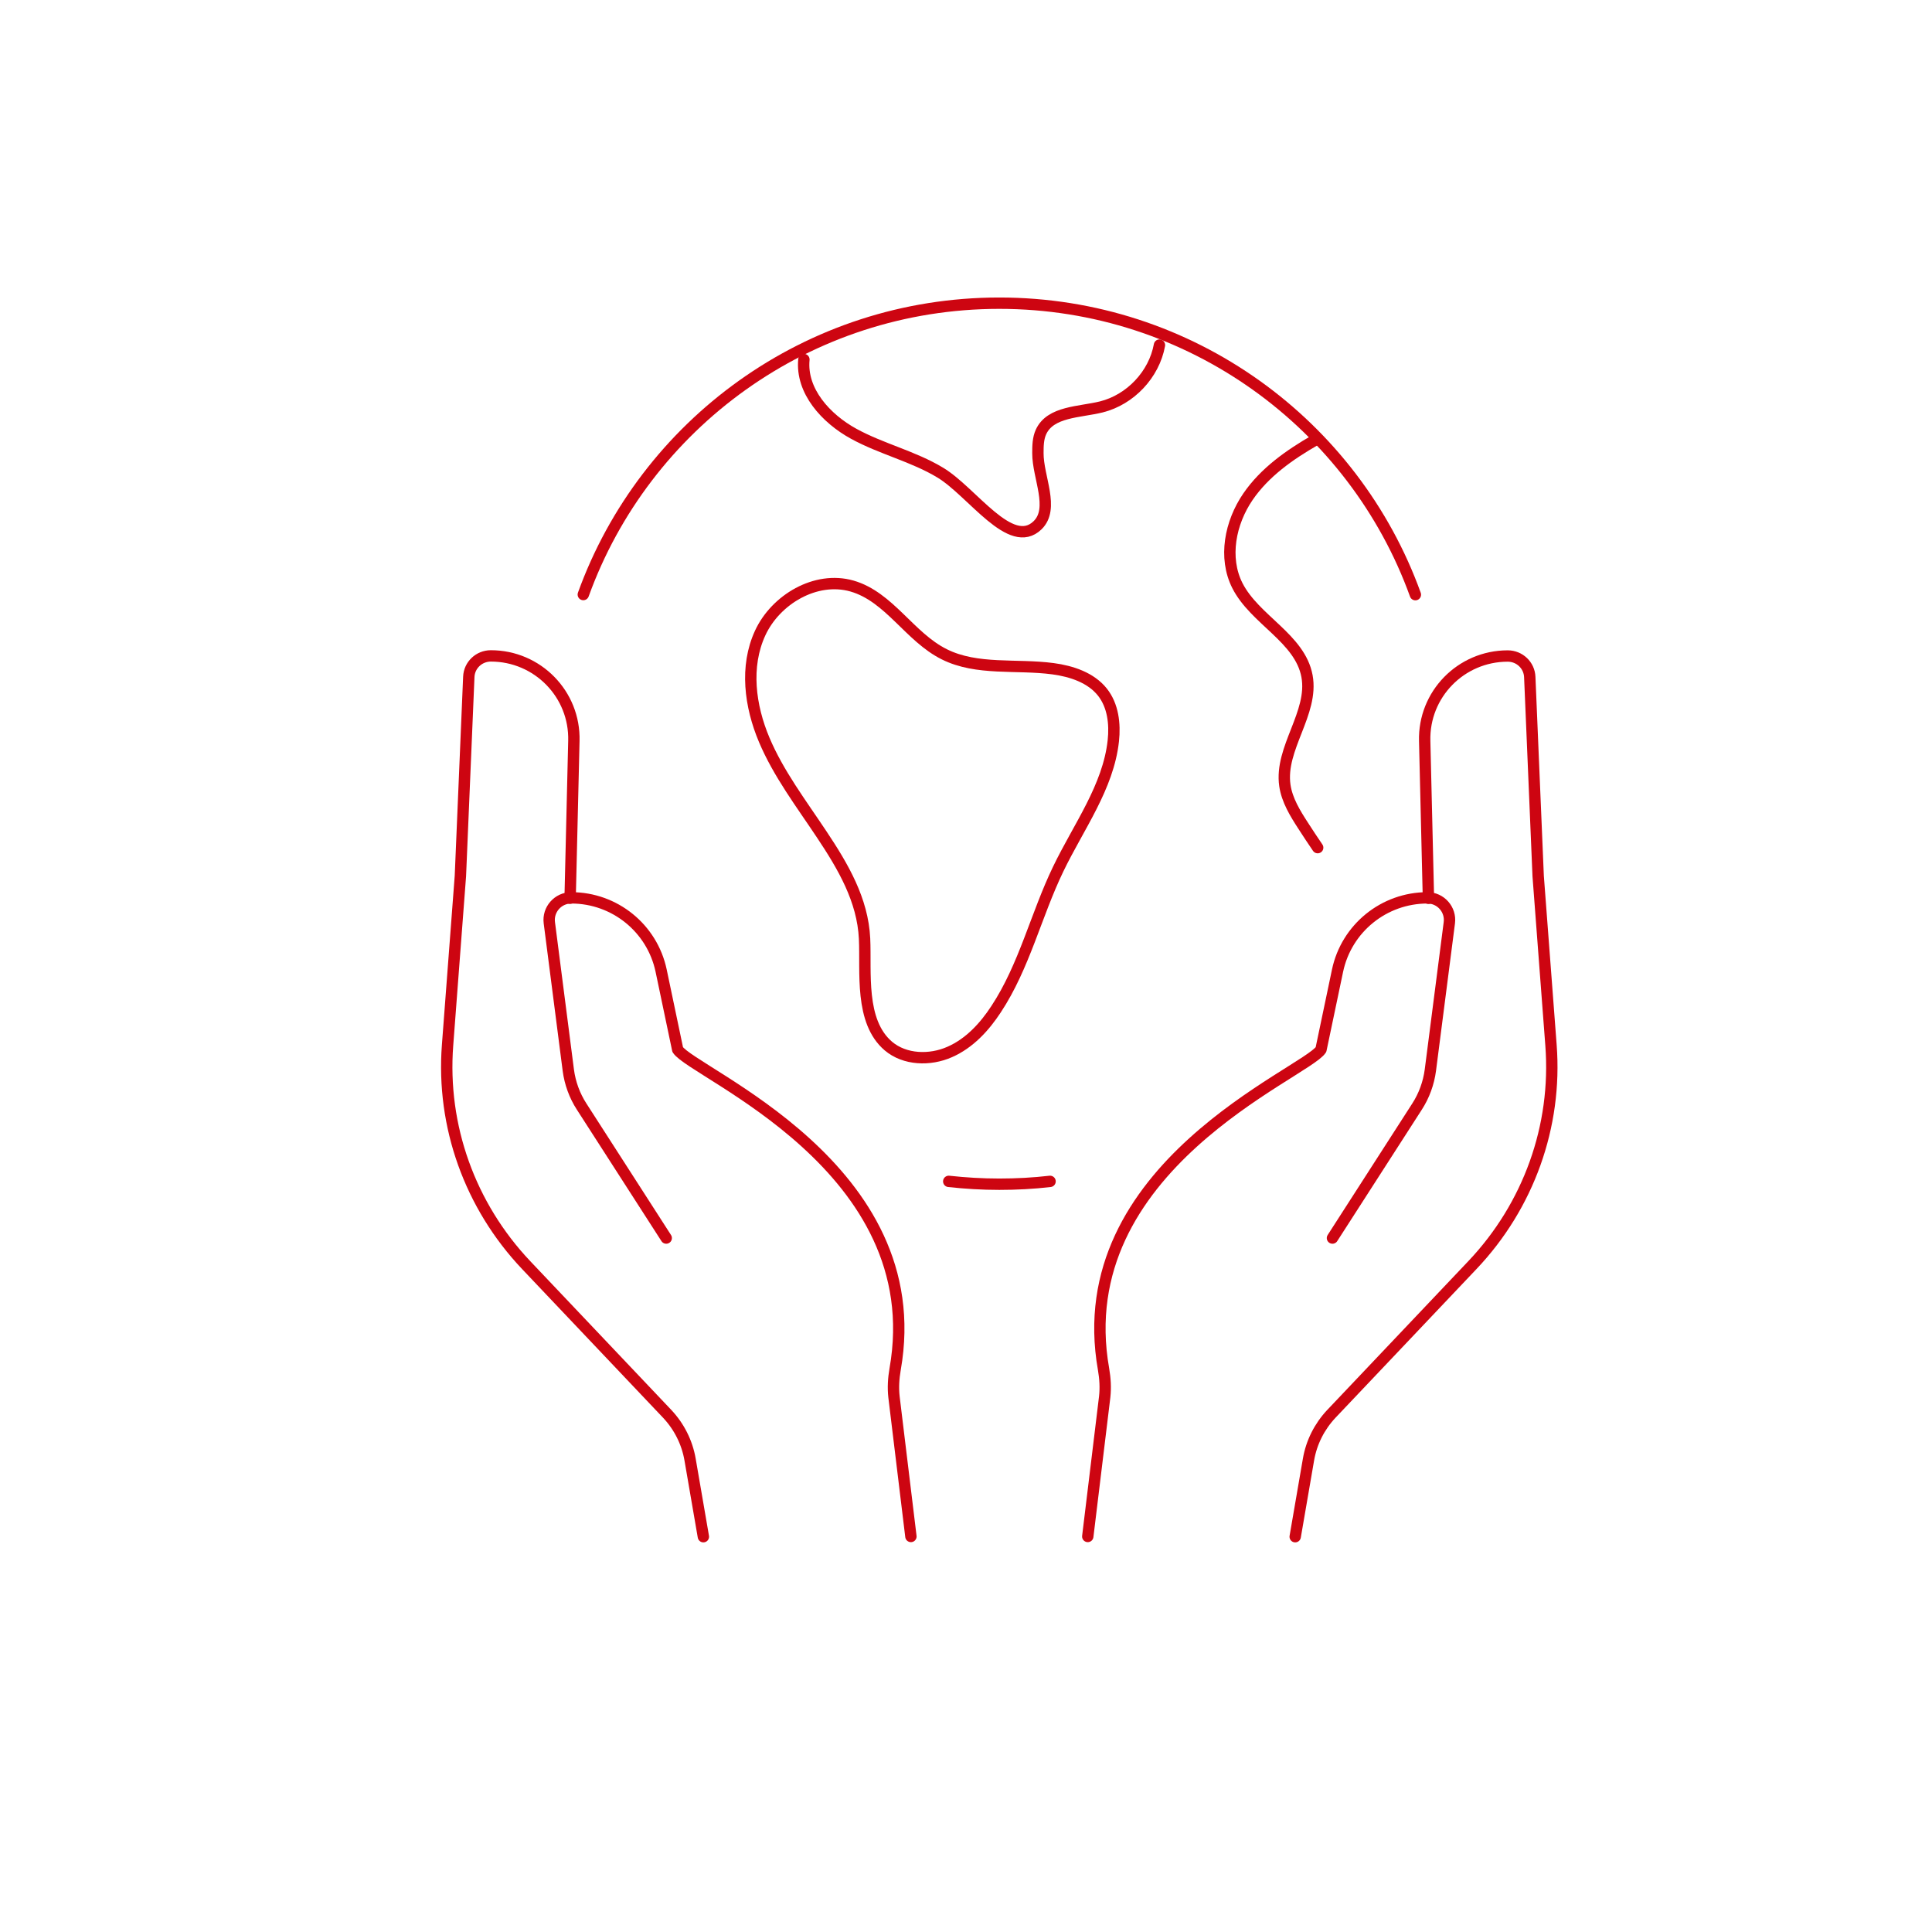 <?xml version="1.0" encoding="utf-8"?>
<!-- Generator: Adobe Illustrator 28.2.0, SVG Export Plug-In . SVG Version: 6.00 Build 0)  -->
<svg version="1.1" id="Layer_1" xmlns="http://www.w3.org/2000/svg" xmlns:xlink="http://www.w3.org/1999/xlink" x="0px" y="0px"
	 viewBox="0 0 170.08 170.08" style="enable-background:new 0 0 170.08 170.08;" xml:space="preserve">
<style type="text/css">
	.st0{fill:none;stroke:#CD0511;stroke-linecap:round;stroke-miterlimit:10;}
	.st1{fill:none;stroke:#CD0511;stroke-miterlimit:10;}
	.st2{fill:none;stroke:#CD0511;stroke-linecap:round;stroke-linejoin:round;stroke-miterlimit:10;}
	.st3{opacity:0.9;}
</style>
<g>
	<g>
		<path class="st2" d="M51.35,52.34c5.4-14.96,19.76-25.65,36.62-25.65s31.23,10.7,36.63,25.66"/>
		<path class="st2" d="M92.44,104c-1.46,0.17-2.96,0.25-4.47,0.25c-1.51,0-2.99-0.09-4.45-0.25"/>
		<path class="st2" d="M70.77,31.65c-0.27,2.77,1.94,5.2,4.39,6.54c2.45,1.34,5.24,1.98,7.62,3.42c2.82,1.7,6.2,6.92,8.56,4.63
			c1.52-1.48,0.02-4.23,0.03-6.35c0-0.63,0.01-1.29,0.27-1.86c0.83-1.82,3.38-1.73,5.32-2.21c2.55-0.64,4.64-2.85,5.11-5.44"/>
		<path class="st2" d="M115.8,38.73c-2.27,1.3-4.47,2.85-5.94,5c-1.56,2.28-2.17,5.36-0.93,7.82c1.54,3.03,5.51,4.63,6.13,7.97
			c0.6,3.26-2.42,6.34-1.95,9.62c0.19,1.31,0.91,2.47,1.63,3.58c0.41,0.64,0.83,1.27,1.26,1.9"/>
		<path class="st2" d="M78.21,92.09c1.44,1.22,3.65,1.29,5.39,0.52c1.74-0.76,3.07-2.21,4.09-3.77c2.49-3.78,3.51-8.28,5.47-12.34
			c1.79-3.72,4.41-7.21,4.85-11.29c0.16-1.49-0.02-3.09-0.96-4.28c-1.01-1.27-2.7-1.84-4.35-2.06c-3.22-0.43-6.69,0.17-9.57-1.27
			c-3.06-1.52-4.83-5.06-8.13-6.01c-3.19-0.91-6.72,1.19-8.08,4.14c-1.36,2.95-0.9,6.43,0.36,9.41c1.26,2.98,3.26,5.61,5.06,8.32
			c1.88,2.82,3.61,5.77,3.77,9.17C76.25,85.56,75.66,89.92,78.21,92.09L78.21,92.09z"/>
		<path class="st2" d="M58.65,108.99L51.2,97.41c-0.62-0.96-1.02-2.06-1.17-3.2l-1.67-12.98c-0.15-1.16,0.76-2.19,1.93-2.19
			c3.82,0,7.12,2.67,7.91,6.4l1.46,6.96c1.38,2.1,22.29,10.34,19.14,28.14c-0.14,0.81-0.19,1.62-0.1,2.43l1.49,12.29"/>
		<path class="st2" d="M61.92,135.28l-1.17-6.79c-0.26-1.51-0.96-2.9-2.01-4.02l-12.42-13.1c-4.95-5.23-7.46-12.23-6.92-19.35
			l1.13-14.9l0.74-17.53c0.04-1.04,0.9-1.85,1.94-1.85c4.12,0,7.42,3.38,7.31,7.48l-0.33,13.85"/>
		<path class="st2" d="M117.3,108.99l7.45-11.58c0.62-0.96,1.02-2.06,1.17-3.2l1.67-12.98c0.15-1.16-0.76-2.19-1.93-2.19
			c-3.82,0-7.12,2.67-7.91,6.4l-1.46,6.96c-1.39,2.1-22.29,10.34-19.14,28.14c0.14,0.81,0.19,1.62,0.1,2.43l-1.49,12.29"/>
		<path class="st2" d="M114.02,135.28l1.17-6.79c0.26-1.51,0.96-2.9,2.01-4.02l12.42-13.1c4.95-5.22,7.46-12.23,6.92-19.34
			l-1.13-14.9l-0.74-17.53c-0.04-1.04-0.9-1.85-1.94-1.85c-4.12,0-7.42,3.38-7.31,7.48l0.33,13.85"/>
	</g>
</g>
</svg>
